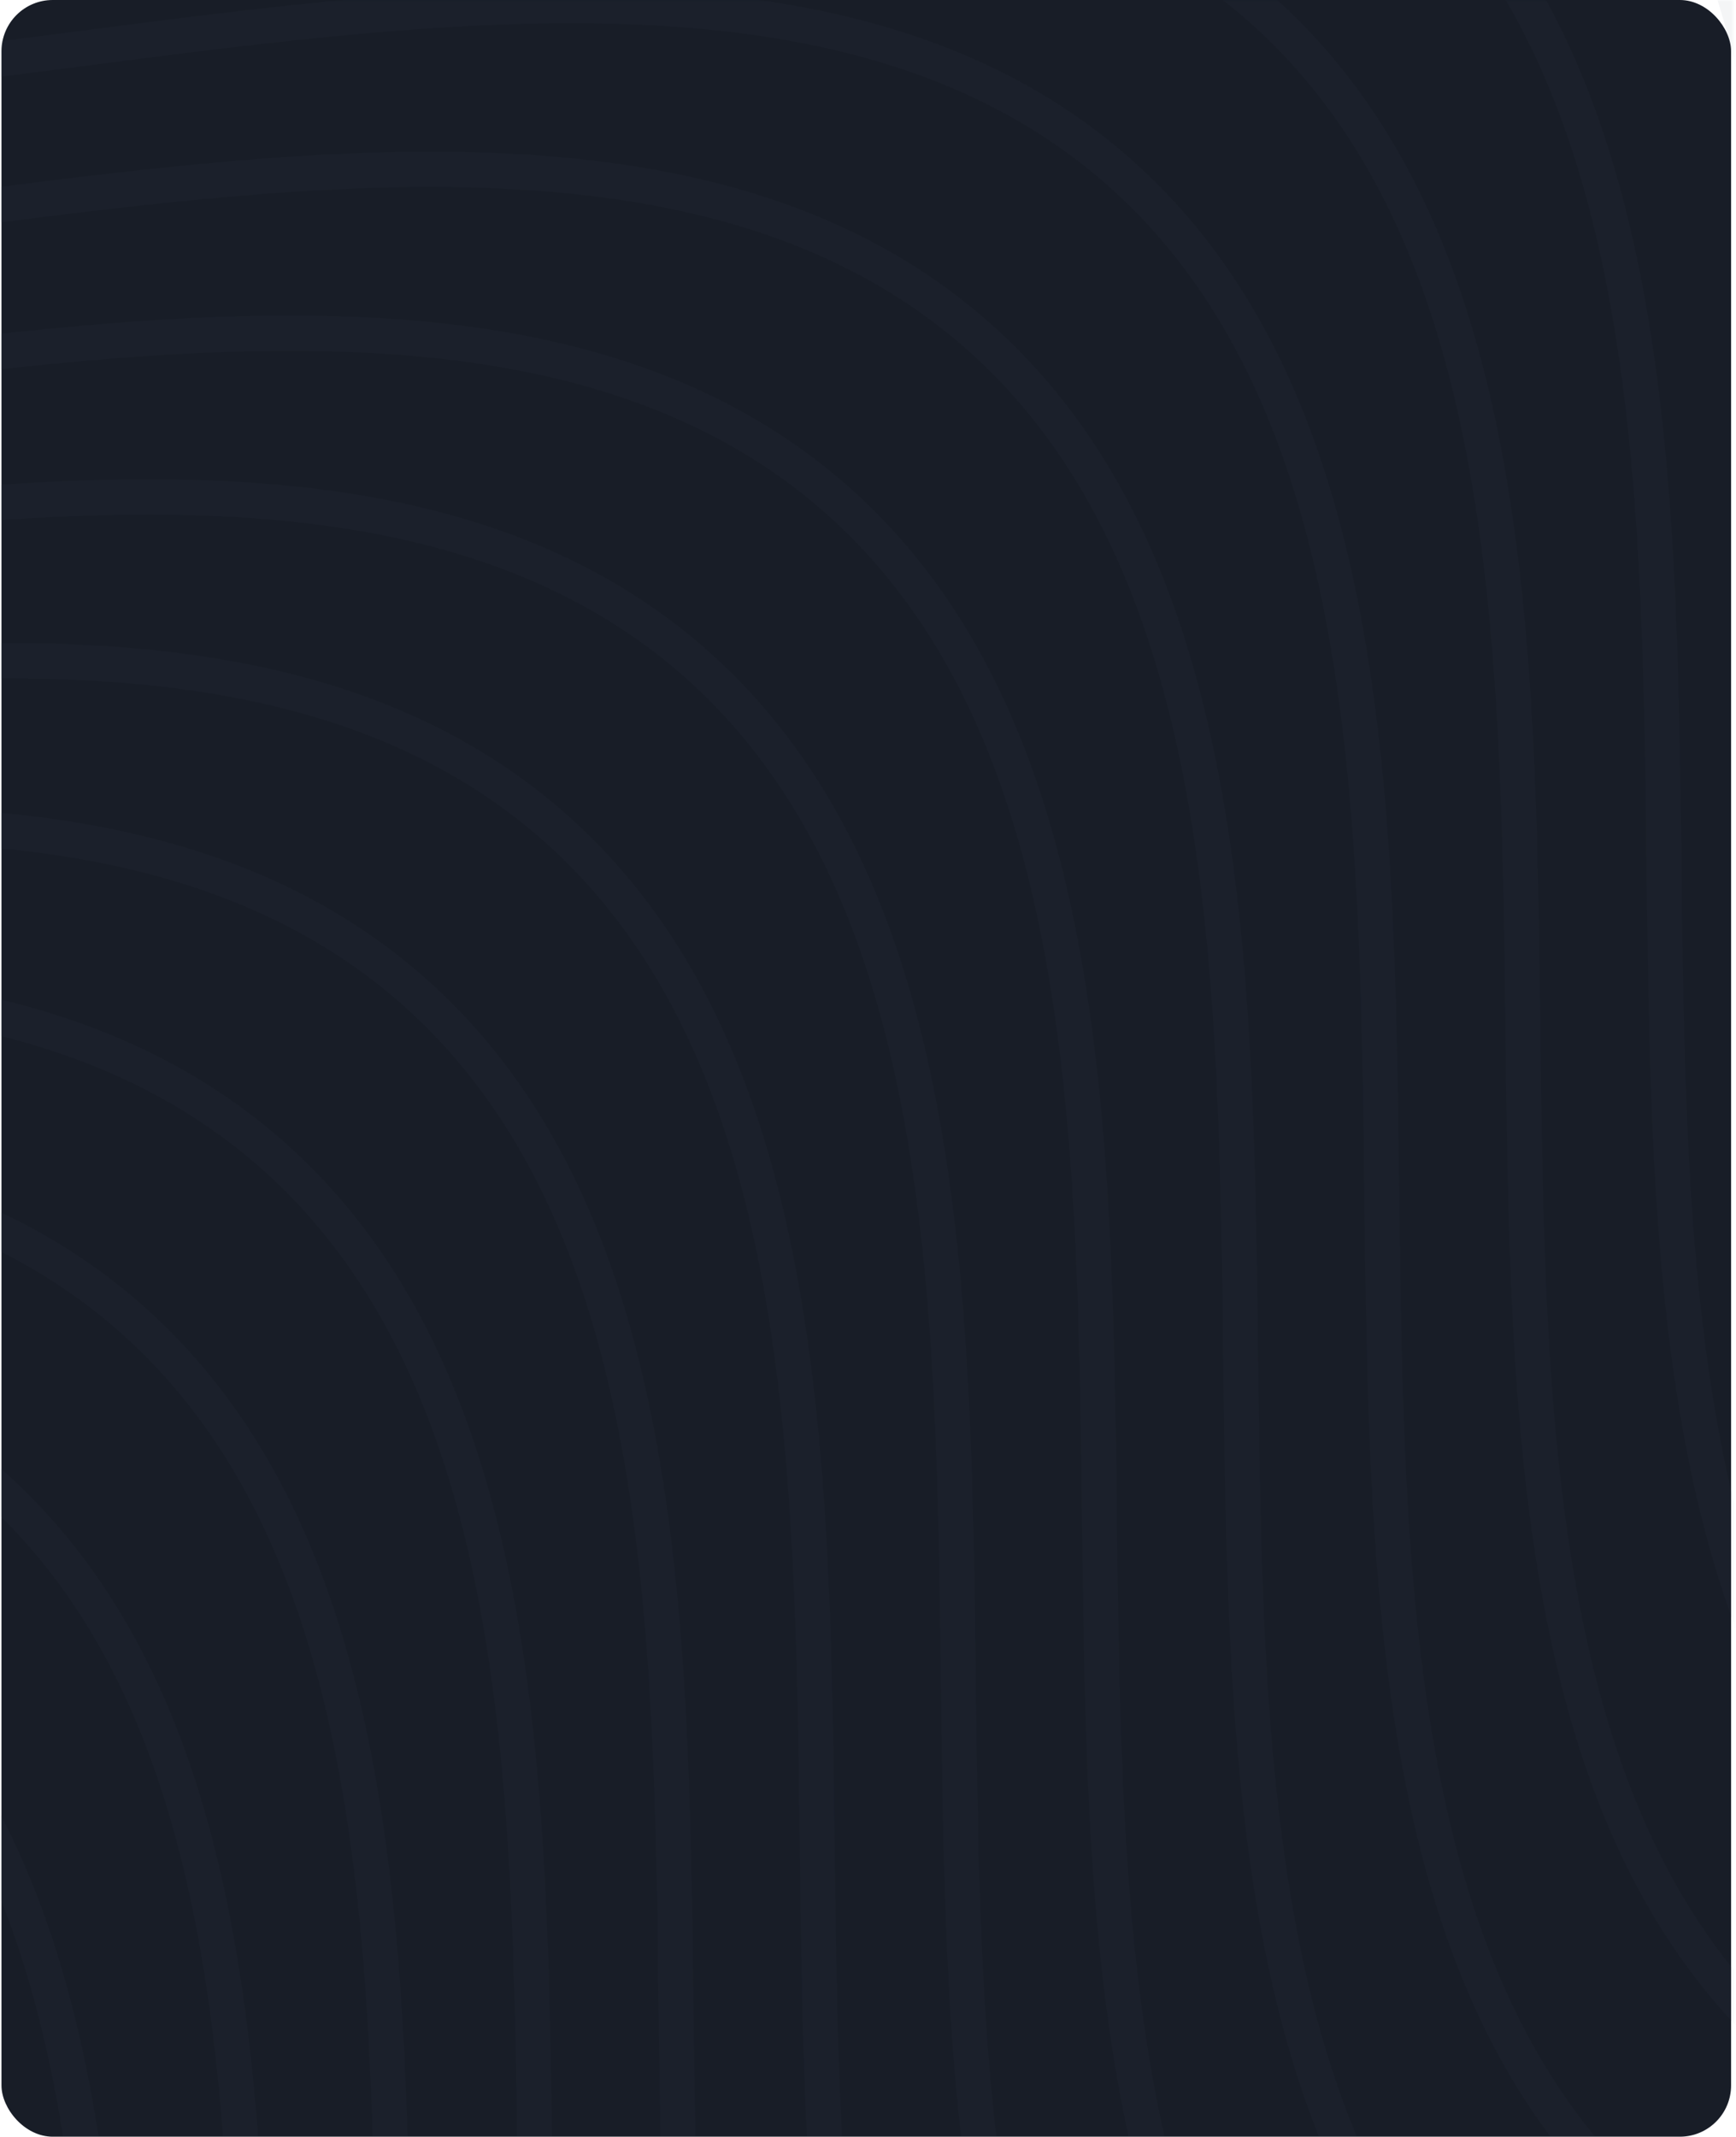 <svg width="542" height="667" viewBox="0 0 542 667" fill="none" xmlns="http://www.w3.org/2000/svg">
<rect x="0.463" width="540" height="667" rx="16" fill="#181D27"/>
<mask id="mask0_133_12536" style="mask-type:alpha" maskUnits="userSpaceOnUse" x="0" y="0" width="542" height="667">
<rect x="0.154" width="541" height="667" fill="#B4B4B4"/>
</mask>
<g mask="url(#mask0_133_12536)">
<g opacity="0.2">
<g opacity="0.29">
<path d="M400.186 2483.07C318.751 2411.75 317.198 2283.71 315.698 2159.89C314.229 2038.51 312.709 1913 234.994 1844.94C157.279 1776.88 33.789 1792.91 -85.634 1808.41C-207.456 1824.22 -333.43 1840.57 -414.866 1769.25C-496.302 1697.92 -497.854 1569.89 -499.353 1446.08C-500.822 1324.69 -502.343 1199.18 -580.058 1131.12C-657.765 1063.07 -781.249 1079.09 -900.674 1094.59C-965.212 1102.97 -1031.94 1111.63 -1091.34 1107.12L-1090.56 1096.12C-1032.27 1100.54 -966.105 1091.96 -902.112 1083.65C-780.29 1067.84 -654.321 1051.49 -572.893 1122.81C-491.466 1194.12 -489.905 1322.17 -488.406 1445.98C-486.937 1567.37 -485.416 1692.87 -407.701 1760.94C-329.986 1829 -206.503 1812.97 -87.074 1797.47C34.749 1781.65 160.722 1765.3 242.158 1836.62C323.595 1907.95 325.146 2035.99 326.646 2159.8C328.115 2281.18 329.636 2406.69 407.351 2474.75C485.066 2542.81 608.549 2526.79 727.978 2511.28C849.801 2495.47 975.775 2479.12 1057.21 2550.44C1138.65 2621.77 1140.2 2749.8 1141.7 2873.62C1142.49 2938.65 1143.3 3005.91 1155.79 3063.47L1145.1 3065.78C1132.37 3007.12 1131.56 2939.29 1130.76 2873.7C1129.29 2752.32 1127.77 2626.81 1050.06 2558.75C972.341 2490.69 848.851 2506.72 729.428 2522.22C607.606 2538.03 481.639 2554.39 400.196 2483.06L400.186 2483.07Z" fill="#454F62"/>
<path d="M444.254 2431.94C362.819 2360.61 361.266 2232.58 359.766 2108.76C358.291 1987.38 356.776 1861.87 279.062 1793.81C201.347 1725.75 77.857 1741.77 -41.56 1757.28C-163.383 1773.09 -289.357 1789.44 -370.792 1718.12C-452.229 1646.79 -453.78 1518.76 -455.28 1394.94C-456.754 1273.56 -458.269 1148.05 -535.984 1079.99C-613.692 1011.93 -737.183 1027.95 -856.604 1043.46C-921.136 1051.84 -987.869 1060.5 -1047.27 1055.99L-1046.49 1044.99C-988.205 1049.41 -922.037 1040.82 -858.052 1032.51C-736.229 1016.7 -610.255 1000.35 -528.826 1071.67C-447.39 1143 -445.837 1271.04 -444.338 1394.85C-442.863 1516.23 -441.348 1641.74 -363.633 1709.8C-285.918 1777.86 -162.435 1761.84 -43.012 1746.33C78.811 1730.52 204.784 1714.17 286.22 1785.49C367.657 1856.82 369.209 1984.85 370.708 2108.67C372.183 2230.05 373.698 2355.56 451.413 2423.62C529.127 2491.68 652.611 2475.66 772.034 2460.15C893.857 2444.34 1019.83 2427.99 1101.27 2499.31C1182.7 2570.64 1184.25 2698.67 1185.75 2822.49C1186.55 2887.53 1187.36 2954.78 1199.84 3012.34L1189.15 3014.65C1176.42 2955.99 1175.6 2888.17 1174.81 2822.58C1173.34 2701.2 1171.82 2575.69 1094.11 2507.63C1016.39 2439.57 892.903 2455.59 773.486 2471.09C651.663 2486.91 525.697 2503.26 444.254 2431.94Z" fill="#454F62"/>
<path d="M488.311 2380.81C406.876 2309.49 405.323 2181.45 403.823 2057.63C402.348 1936.25 400.833 1810.74 323.119 1742.68C245.404 1674.62 121.914 1690.65 2.497 1706.15C-119.325 1721.96 -245.3 1738.31 -326.735 1666.99C-408.171 1595.66 -409.723 1467.63 -411.223 1343.81C-412.697 1222.43 -414.212 1096.92 -491.927 1028.86C-569.635 960.804 -693.126 976.826 -812.547 992.335C-877.079 1000.71 -943.812 1009.37 -1003.21 1004.86L-1002.43 993.863C-944.148 998.284 -877.98 989.696 -813.995 981.386C-692.172 965.573 -566.198 949.224 -484.768 1020.55C-403.333 1091.87 -401.78 1219.91 -400.281 1343.72C-398.806 1465.1 -397.291 1590.61 -319.576 1658.67C-241.861 1726.74 -118.378 1710.71 1.045 1695.21C122.868 1679.39 248.841 1663.04 330.277 1734.37C411.714 1805.69 413.265 1933.73 414.765 2057.54C416.24 2178.92 417.755 2304.43 495.47 2372.49C573.185 2440.55 696.668 2424.53 816.091 2409.03C937.914 2393.21 1063.89 2376.86 1145.32 2448.18C1226.76 2519.51 1228.31 2647.54 1229.81 2771.36C1230.6 2836.4 1231.42 2903.65 1243.9 2961.21L1233.21 2963.52C1220.48 2904.86 1219.66 2837.04 1218.87 2771.45C1217.39 2650.07 1215.88 2524.56 1138.16 2456.5C1060.45 2388.44 936.966 2404.46 817.543 2419.97C695.72 2435.78 569.753 2452.13 488.311 2380.81Z" fill="#454F62"/>
<path d="M532.371 2329.67C450.936 2258.35 449.383 2130.31 447.883 2006.5C446.414 1885.11 444.893 1759.61 367.179 1691.55C289.464 1623.48 165.974 1639.51 46.551 1655.02C-75.272 1670.83 -201.246 1687.18 -282.681 1615.86C-364.117 1544.53 -365.669 1416.5 -367.169 1292.68C-368.638 1171.3 -370.158 1045.79 -447.873 977.728C-525.581 909.671 -649.077 925.695 -768.493 941.202C-833.031 949.579 -899.758 958.235 -959.156 953.735L-958.379 942.736C-900.093 947.157 -833.924 938.57 -769.939 930.26C-648.116 914.446 -522.142 898.097 -440.713 969.42C-359.278 1040.74 -357.725 1168.78 -356.225 1292.6C-354.756 1413.98 -353.235 1539.49 -275.521 1607.55C-197.806 1675.61 -74.322 1659.58 45.107 1644.08C166.929 1628.27 292.896 1611.91 374.339 1683.24C455.775 1754.57 457.327 1882.6 458.827 2006.41C460.296 2127.8 461.816 2253.3 539.533 2321.37C617.248 2389.43 740.731 2373.41 860.16 2357.9C981.983 2342.09 1107.96 2325.74 1189.39 2397.06C1270.83 2468.39 1272.38 2596.42 1273.88 2720.24C1274.67 2785.27 1275.48 2852.53 1287.97 2910.09L1277.28 2912.4C1264.55 2853.74 1263.73 2785.91 1262.94 2720.32C1261.46 2598.94 1259.95 2473.43 1182.23 2405.37C1104.52 2337.31 981.033 2353.33 861.605 2368.84C739.782 2384.65 613.815 2401 532.372 2329.68L532.371 2329.67Z" fill="#454F62"/>
<path d="M620.497 2227.41C539.061 2156.09 537.508 2028.05 536.009 1904.24C534.534 1782.85 533.019 1657.34 455.304 1589.28C377.589 1521.22 254.1 1537.25 134.683 1552.75C12.86 1568.56 -113.114 1584.91 -194.549 1513.59C-275.986 1442.26 -277.537 1314.23 -279.037 1190.42C-280.512 1069.03 -282.027 943.524 -359.742 875.463C-437.449 807.406 -560.946 823.43 -680.363 838.931C-744.895 847.306 -811.628 855.964 -871.026 851.465L-870.249 840.466C-811.963 844.887 -745.794 836.299 -681.809 827.989C-559.986 812.175 -434.012 795.826 -352.583 867.149C-271.148 938.471 -269.595 1066.51 -268.095 1190.32C-266.62 1311.71 -265.105 1437.22 -187.391 1505.28C-109.676 1573.34 13.808 1557.31 133.231 1541.81C255.054 1526 381.02 1509.64 462.463 1580.97C543.899 1652.3 545.451 1780.33 546.951 1904.14C548.426 2025.53 549.94 2151.04 627.655 2219.1C705.37 2287.16 828.854 2271.13 948.277 2255.63C1070.1 2239.82 1196.07 2223.47 1277.51 2294.79C1358.95 2366.12 1360.5 2494.14 1362 2617.96C1362.79 2683 1363.6 2750.25 1376.09 2807.81L1365.4 2810.13C1352.67 2751.46 1351.84 2683.64 1351.05 2618.05C1349.58 2496.67 1348.06 2371.16 1270.35 2303.1C1192.64 2235.04 1069.15 2251.07 949.729 2266.57C827.906 2282.38 701.933 2298.74 620.497 2227.41Z" fill="#454F62"/>
<path d="M664.553 2176.28C583.118 2104.96 581.565 1976.92 580.066 1853.1C578.591 1731.72 577.076 1606.21 499.361 1538.15C421.646 1470.09 298.157 1486.12 178.74 1501.62C56.917 1517.43 -69.057 1533.78 -150.492 1462.46C-231.929 1391.13 -233.48 1263.1 -234.98 1139.28C-236.455 1017.9 -237.97 892.391 -315.685 824.33C-393.392 756.274 -516.889 772.298 -636.306 787.799C-700.838 796.174 -767.571 804.832 -826.969 800.332L-826.192 789.333C-767.905 793.754 -701.737 785.166 -637.752 776.856C-515.929 761.043 -389.955 744.694 -308.526 816.017C-227.091 887.339 -225.538 1015.38 -224.038 1139.19C-222.563 1260.57 -221.048 1386.08 -143.334 1454.14C-65.619 1522.21 57.871 1506.18 177.288 1490.68C299.111 1474.86 425.077 1458.51 506.52 1529.84C587.957 1601.16 589.508 1729.2 591.008 1853.01C592.482 1974.39 593.997 2099.9 671.712 2167.96C749.427 2236.03 872.915 2219.99 992.334 2204.5C1114.16 2188.68 1240.13 2172.33 1321.57 2243.66C1403 2314.98 1404.55 2443.01 1406.05 2566.83C1406.85 2631.87 1407.66 2699.12 1420.14 2756.68L1409.45 2758.99C1396.72 2700.33 1395.91 2632.51 1395.11 2566.92C1393.64 2445.54 1392.12 2320.03 1314.41 2251.97C1236.69 2183.91 1113.21 2199.93 993.786 2215.44C871.963 2231.25 745.99 2247.61 664.553 2176.28Z" fill="#454F62"/>
<path d="M708.615 2125.14C627.18 2053.82 625.627 1925.78 624.127 1801.97C622.658 1680.59 621.138 1555.08 543.423 1487.02C465.708 1418.96 342.218 1434.98 222.795 1450.49C100.973 1466.3 -25.002 1482.65 -106.437 1411.33C-187.873 1340 -189.425 1211.97 -190.924 1088.15C-192.393 966.769 -193.914 841.261 -271.629 773.2C-349.336 705.143 -472.833 721.166 -592.251 736.668C-656.789 745.044 -723.515 753.701 -782.913 749.201L-782.136 738.202C-723.85 742.623 -657.682 734.035 -593.697 725.725C-471.874 709.912 -345.9 693.563 -264.47 764.886C-183.035 836.207 -181.482 964.246 -179.983 1088.06C-178.514 1209.44 -176.993 1334.95 -99.278 1403.01C-21.563 1471.07 101.926 1455.05 221.349 1439.54C343.172 1423.73 469.139 1407.38 550.581 1478.7C632.018 1550.03 633.57 1678.06 635.069 1801.88C636.538 1923.26 638.059 2048.77 715.775 2116.84C793.49 2184.9 916.978 2168.86 1036.4 2153.37C1158.23 2137.55 1284.2 2121.2 1365.63 2192.53C1447.07 2263.85 1448.62 2391.88 1450.12 2515.7C1450.91 2580.74 1451.72 2647.99 1464.21 2705.55L1453.52 2707.87C1440.79 2649.2 1439.98 2581.38 1439.18 2515.79C1437.7 2394.41 1436.19 2268.9 1358.47 2200.83C1280.76 2132.77 1157.28 2148.8 1037.85 2164.3C916.024 2180.12 790.052 2196.47 708.615 2125.14Z" fill="#454F62"/>
<path d="M752.675 2074.02C671.24 2002.7 669.687 1874.66 668.187 1750.85C666.718 1629.46 665.197 1503.95 587.483 1435.89C509.768 1367.83 386.278 1383.86 266.855 1399.36C145.033 1415.18 19.058 1431.52 -62.377 1360.2C-143.813 1288.88 -145.365 1160.84 -146.865 1037.03C-148.334 915.644 -149.854 790.136 -227.569 722.075C-305.277 654.018 -428.76 670.044 -548.185 685.541C-612.723 693.918 -679.454 702.582 -738.848 698.075L-738.07 687.076C-679.784 691.497 -613.616 682.909 -549.623 674.603C-427.801 658.789 -301.832 642.442 -220.405 713.759C-138.97 785.081 -137.416 913.12 -135.917 1036.93C-134.448 1158.32 -132.927 1283.83 -55.212 1351.89C22.503 1419.95 145.986 1403.92 265.415 1388.42C387.238 1372.6 513.21 1356.25 594.647 1427.58C676.084 1498.9 677.635 1626.94 679.135 1750.75C680.604 1872.14 682.125 1997.64 759.84 2065.71C837.554 2133.77 961.038 2117.74 1080.47 2102.24C1202.29 2086.42 1328.26 2070.07 1409.7 2141.39C1491.14 2212.72 1492.69 2340.75 1494.19 2464.57C1494.98 2529.6 1495.79 2596.86 1508.28 2654.42L1497.59 2656.73C1484.86 2598.07 1484.05 2530.24 1483.25 2464.65C1481.78 2343.27 1480.26 2217.76 1402.54 2149.7C1324.83 2081.64 1201.34 2097.67 1081.92 2113.17C960.094 2128.98 834.128 2145.34 752.685 2074.01L752.675 2074.02Z" fill="#454F62"/>
<path d="M796.736 2022.88C715.3 1951.56 713.747 1823.52 712.248 1699.71C710.773 1578.33 709.258 1452.82 631.543 1384.76C553.828 1316.69 430.339 1332.72 310.922 1348.22C189.099 1364.04 63.125 1380.39 -18.31 1309.06C-99.747 1237.74 -101.298 1109.7 -102.798 985.889C-104.273 864.507 -105.788 738.997 -183.503 670.936C-261.21 602.88 -384.701 618.902 -504.122 634.41C-568.655 642.786 -635.387 651.443 -694.787 646.938L-694.01 635.939C-635.723 640.36 -569.555 631.772 -505.57 623.462C-383.747 607.648 -257.773 591.299 -176.344 662.622C-94.909 733.944 -93.356 861.983 -91.856 985.797C-90.381 1107.18 -88.866 1232.69 -11.152 1300.75C66.563 1368.81 190.047 1352.79 309.47 1337.28C431.293 1321.47 557.265 1305.11 638.702 1376.44C720.139 1447.77 721.69 1575.8 723.19 1699.62C724.665 1821 726.179 1946.51 803.894 2014.57C881.609 2082.63 1005.09 2066.6 1124.52 2051.1C1246.34 2035.29 1372.31 2018.94 1453.75 2090.26C1535.18 2161.59 1536.73 2289.62 1538.24 2413.44C1539.03 2478.48 1539.84 2545.72 1552.33 2603.29L1541.63 2605.6C1528.91 2546.94 1528.08 2479.11 1527.29 2413.53C1525.82 2292.15 1524.3 2166.64 1446.59 2098.57C1368.87 2030.51 1245.38 2046.54 1125.97 2062.04C1004.14 2077.86 878.178 2094.21 796.736 2022.88Z" fill="#454F62"/>
<path d="M840.8 1971.75C759.365 1900.43 757.812 1772.39 756.312 1648.58C754.837 1527.2 753.322 1401.69 675.608 1333.63C597.893 1265.57 474.403 1281.59 354.986 1297.09C233.163 1312.91 107.189 1329.26 25.754 1257.94C-55.683 1186.61 -57.234 1058.57 -58.734 934.76C-60.209 813.378 -61.724 687.868 -139.438 619.807C-217.146 551.751 -340.637 567.773 -460.058 583.281C-524.59 591.657 -591.323 600.314 -650.723 595.809L-649.946 584.809C-591.659 589.231 -525.491 580.643 -461.506 572.333C-339.683 556.519 -213.709 540.17 -132.28 611.494C-50.845 682.815 -49.291 810.854 -47.792 934.669C-46.317 1056.05 -44.802 1181.56 32.913 1249.62C110.628 1317.68 234.111 1301.66 353.534 1286.15C475.357 1270.34 601.33 1253.99 682.766 1325.31C764.203 1396.64 765.754 1524.67 767.254 1648.49C768.729 1769.87 770.244 1895.38 847.959 1963.44C925.673 2031.5 1049.16 2015.48 1168.58 1999.97C1290.4 1984.16 1416.38 1967.81 1497.81 2039.13C1579.25 2110.46 1580.8 2238.49 1582.3 2362.31C1583.09 2427.35 1583.91 2494.59 1596.39 2552.16L1585.7 2554.47C1572.97 2495.81 1572.15 2427.99 1571.36 2362.4C1569.88 2241.02 1568.37 2115.51 1490.65 2047.45C1412.94 1979.38 1289.45 1995.41 1170.03 2010.91C1048.21 2026.73 922.242 2043.08 840.8 1971.75Z" fill="#454F62"/>
<path d="M884.86 1920.62C803.425 1849.3 801.872 1721.26 800.372 1597.45C798.903 1476.07 797.382 1350.56 719.667 1282.5C641.953 1214.44 518.463 1230.46 399.04 1245.97C277.217 1261.78 151.243 1278.13 69.808 1206.81C-11.629 1135.48 -13.18 1007.45 -14.68 883.632C-16.149 762.248 -17.669 636.74 -95.384 568.679C-173.092 500.623 -296.589 516.646 -416.004 532.153C-480.542 540.53 -547.269 549.186 -606.667 544.687L-605.89 533.687C-547.604 538.109 -481.436 529.521 -417.45 521.211C-295.628 505.398 -169.653 489.049 -88.224 560.372C-6.789 631.693 -5.236 759.732 -3.736 883.547C-2.267 1004.93 -0.747 1130.44 76.968 1198.5C154.683 1266.56 278.167 1250.53 397.596 1235.03C519.418 1219.22 645.385 1202.86 726.828 1274.19C808.264 1345.52 809.816 1473.55 811.315 1597.36C812.784 1718.75 814.305 1844.26 892.022 1912.32C969.736 1980.38 1093.22 1964.36 1212.65 1948.85C1334.47 1933.04 1460.45 1916.69 1541.88 1988.01C1623.32 2059.34 1624.87 2187.37 1626.37 2311.19C1627.15 2376.22 1627.97 2443.48 1640.46 2501.04L1629.77 2503.35C1617.04 2444.69 1616.22 2376.87 1615.43 2311.27C1613.95 2189.89 1612.44 2064.38 1534.72 1996.32C1457.01 1928.26 1333.52 1944.29 1214.09 1959.79C1092.27 1975.6 966.304 1991.96 884.861 1920.63L884.86 1920.62Z" fill="#454F62"/>
<path d="M928.92 1869.49C847.485 1798.17 845.931 1670.13 844.432 1546.32C842.957 1424.93 841.442 1299.42 763.727 1231.36C686.012 1163.3 562.523 1179.33 443.106 1194.83C321.283 1210.64 195.309 1226.99 113.874 1155.67C32.437 1084.34 30.886 956.311 29.386 832.496C27.911 711.114 26.396 585.604 -51.319 517.543C-129.026 449.486 -252.523 465.51 -371.939 481.017C-436.477 489.394 -503.203 498.05 -562.602 493.55L-561.824 482.552C-503.538 486.973 -437.37 478.385 -373.385 470.075C-251.562 454.261 -125.588 437.912 -44.158 509.235C37.277 580.557 38.83 708.596 40.329 832.411C41.804 953.793 43.319 1079.3 121.034 1147.36C198.749 1215.42 322.232 1199.4 441.655 1183.9C563.478 1168.08 689.445 1151.73 770.887 1223.05C852.324 1294.38 853.876 1422.41 855.375 1546.23C856.85 1667.61 858.365 1793.12 936.08 1861.18C1013.79 1929.24 1137.28 1913.22 1256.7 1897.71C1378.52 1881.9 1504.5 1865.55 1585.93 1936.87C1667.37 2008.2 1668.92 2136.23 1670.42 2260.05C1671.21 2325.08 1672.02 2392.34 1684.51 2449.9L1673.82 2452.21C1661.09 2393.55 1660.27 2325.73 1659.48 2260.13C1658 2138.75 1656.49 2013.24 1578.77 1945.18C1501.06 1877.12 1377.57 1893.15 1258.15 1908.65C1136.33 1924.46 1010.36 1940.82 928.92 1869.49Z" fill="#454F62"/>
<path d="M972.975 1818.36C891.539 1747.04 889.986 1619 888.487 1495.18C887.012 1373.8 885.497 1248.29 807.782 1180.23C730.067 1112.17 606.578 1128.2 487.161 1143.7C365.338 1159.51 239.364 1175.86 157.929 1104.54C76.492 1033.21 74.941 905.18 73.441 781.366C71.966 659.983 70.451 534.474 -7.264 466.413C-84.971 398.356 -208.468 414.38 -327.885 429.881C-392.417 438.256 -459.15 446.914 -518.548 442.414L-517.771 431.415C-459.484 435.837 -393.316 427.249 -329.331 418.938C-207.508 403.125 -81.534 386.776 -0.105 458.099C81.33 529.421 82.883 657.46 84.383 781.274C85.858 902.657 87.373 1028.17 165.087 1096.23C242.802 1164.29 366.286 1148.26 485.709 1132.76C607.532 1116.95 733.498 1100.59 814.941 1171.92C896.378 1243.25 897.929 1371.28 899.429 1495.09C900.904 1616.48 902.418 1741.99 980.133 1810.05C1057.85 1878.11 1181.33 1862.08 1300.75 1846.58C1422.58 1830.76 1548.55 1814.42 1629.99 1885.74C1711.42 1957.06 1712.97 2085.09 1714.47 2208.91C1715.27 2273.95 1716.08 2341.2 1728.56 2398.76L1717.87 2401.08C1705.15 2342.41 1704.32 2274.59 1703.53 2209C1702.06 2087.62 1700.54 1962.11 1622.83 1894.05C1545.11 1825.99 1421.63 1842.02 1302.21 1857.52C1180.38 1873.33 1054.41 1889.69 972.975 1818.36Z" fill="#454F62"/>
<path d="M1017.04 1767.23C935.6 1695.91 934.047 1567.87 932.547 1444.05C931.073 1322.67 929.558 1197.16 851.843 1129.1C774.128 1061.04 650.639 1077.07 531.221 1092.57C409.399 1108.38 283.424 1124.73 201.989 1053.41C120.553 982.083 119.001 854.05 117.502 730.235C116.027 608.853 114.512 483.343 36.797 415.282C-40.91 347.225 -164.407 363.249 -283.824 378.75C-348.357 387.126 -415.089 395.783 -474.487 391.283L-473.71 380.284C-415.424 384.706 -349.256 376.118 -285.271 367.808C-163.448 351.994 -37.474 335.645 43.956 406.969C125.391 478.29 126.944 606.329 128.444 730.144C129.918 851.526 131.433 977.036 209.148 1045.1C286.863 1113.16 410.352 1097.13 529.769 1081.63C651.592 1065.81 777.559 1049.46 859.002 1120.79C940.438 1192.11 941.99 1320.15 943.489 1443.96C944.964 1565.34 946.479 1690.85 1024.19 1758.92C1101.91 1826.98 1225.4 1810.94 1344.82 1795.45C1466.64 1779.63 1592.61 1763.29 1674.05 1834.61C1755.48 1905.93 1757.03 2033.96 1758.53 2157.78C1759.33 2222.82 1760.14 2290.07 1772.63 2347.63L1761.93 2349.95C1749.21 2291.28 1748.39 2223.46 1747.59 2157.87C1746.12 2036.49 1744.6 1910.98 1666.89 1842.92C1589.17 1774.86 1465.69 1790.89 1346.27 1806.39C1224.44 1822.2 1098.47 1838.56 1017.04 1767.23Z" fill="#454F62"/>
<path d="M1061.1 1716.1C979.66 1644.78 978.107 1516.74 976.607 1392.92C975.138 1271.54 973.618 1146.03 895.903 1077.97C818.188 1009.91 694.698 1025.94 575.275 1041.44C453.453 1057.25 327.479 1073.6 246.043 1002.28C164.607 930.954 163.055 802.921 161.556 679.106C160.087 557.723 158.566 432.214 80.851 364.153C3.144 296.097 -120.353 312.121 -239.769 327.628C-304.307 336.004 -371.039 344.662 -430.432 340.161L-429.655 329.162C-371.368 333.583 -305.2 324.995 -241.215 316.685C-119.392 300.871 6.582 284.523 88.011 355.846C169.446 427.167 170.999 555.206 172.499 679.021C173.968 800.404 175.489 925.913 253.204 993.974C330.918 1062.03 454.408 1046.01 573.831 1030.5C695.654 1014.69 821.626 998.336 903.063 1069.66C984.5 1140.99 986.051 1269.02 987.551 1392.84C989.02 1514.22 990.54 1639.73 1068.26 1707.8C1145.97 1775.86 1269.46 1759.82 1388.88 1744.33C1510.71 1728.51 1636.68 1712.16 1718.12 1783.49C1799.55 1854.81 1801.1 1982.84 1802.6 2106.66C1803.39 2171.7 1804.21 2238.95 1816.69 2296.51L1806 2298.82C1793.27 2240.16 1792.46 2172.34 1791.66 2106.75C1790.19 1985.36 1788.67 1859.85 1710.96 1791.79C1633.24 1723.73 1509.75 1739.76 1390.33 1755.26C1268.51 1771.08 1142.53 1787.43 1061.1 1716.1L1061.1 1716.1Z" fill="#454F62"/>
<path d="M1105.16 1664.97C1023.72 1593.65 1022.17 1465.61 1020.67 1341.8C1019.2 1220.41 1017.68 1094.9 939.965 1026.84C862.251 958.781 738.761 974.809 619.338 990.312C497.515 1006.13 371.541 1022.47 290.106 951.153C208.669 879.826 207.118 751.793 205.618 627.978C204.149 506.594 202.628 381.086 124.914 313.025C47.206 244.968 -76.278 260.995 -195.702 276.492C-260.24 284.868 -326.971 293.532 -386.365 289.025L-385.588 278.026C-327.301 282.447 -261.133 273.859 -197.141 265.553C-75.318 249.74 50.65 233.393 132.078 304.71C213.513 376.031 215.066 504.07 216.566 627.885C218.035 749.269 219.556 874.777 297.27 942.838C374.985 1010.9 498.469 994.872 617.898 979.368C739.72 963.555 865.693 947.2 947.13 1018.53C1028.57 1089.85 1030.12 1217.89 1031.62 1341.7C1033.09 1463.09 1034.61 1588.59 1112.32 1656.66C1190.04 1724.72 1313.52 1708.69 1432.95 1693.19C1554.77 1677.37 1680.75 1661.02 1762.18 1732.34C1843.62 1803.67 1845.17 1931.7 1846.68 2055.52C1847.46 2120.55 1848.28 2187.81 1860.77 2245.37L1850.07 2247.68C1837.35 2189.02 1836.53 2121.2 1835.73 2055.6C1834.26 1934.22 1832.74 1808.71 1755.03 1740.65C1677.31 1672.59 1553.82 1688.62 1434.4 1704.12C1312.58 1719.93 1186.61 1736.29 1105.17 1664.96L1105.16 1664.97Z" fill="#454F62"/>
<path d="M1149.22 1613.83C1067.78 1542.51 1066.23 1414.47 1064.73 1290.66C1063.26 1169.28 1061.74 1043.77 984.026 975.705C906.311 907.644 782.822 923.672 663.404 939.173C541.582 954.987 415.608 971.336 334.172 900.014C252.736 828.687 251.184 700.654 249.685 576.839C248.21 455.457 246.695 329.947 168.98 261.886C91.273 193.83 -32.218 209.852 -151.64 225.36C-216.172 233.736 -282.905 242.393 -342.304 237.888L-341.527 226.889C-283.241 231.31 -217.073 222.722 -153.087 214.412C-31.265 198.598 94.71 182.249 176.139 253.573C257.574 324.894 259.127 452.933 260.626 576.748C262.101 698.13 263.616 823.64 341.331 891.701C419.046 959.762 542.53 943.735 661.953 928.232C783.775 912.419 909.748 896.064 991.184 967.392C1072.62 1038.72 1074.17 1166.75 1075.67 1290.57C1077.15 1411.95 1078.66 1537.46 1156.38 1605.52C1234.09 1673.58 1357.58 1657.55 1477 1642.05C1598.82 1626.24 1724.8 1609.89 1806.23 1681.21C1887.67 1752.54 1889.22 1880.57 1890.72 2004.39C1891.51 2069.43 1892.32 2136.67 1904.81 2194.24L1894.12 2196.55C1881.39 2137.89 1880.57 2070.06 1879.78 2004.48C1878.3 1883.1 1876.79 1757.59 1799.07 1689.52C1721.36 1621.46 1597.87 1637.49 1478.45 1652.99C1356.63 1668.81 1230.66 1685.16 1149.22 1613.83Z" fill="#454F62"/>
<path d="M1193.28 1562.71C1111.85 1491.38 1110.29 1363.35 1108.79 1239.53C1107.32 1118.15 1105.81 992.639 1028.09 924.578C950.375 856.517 826.886 872.545 707.469 888.046C585.646 903.86 459.672 920.209 378.237 848.887C296.8 777.56 295.249 649.527 293.749 525.712C292.274 404.33 290.759 278.82 213.044 210.759C135.337 142.703 11.846 158.725 -107.576 174.233C-172.108 182.609 -238.84 191.266 -298.24 186.761L-297.463 175.761C-239.177 180.183 -173.008 171.595 -109.023 163.285C12.8 147.471 138.774 131.122 220.203 202.446C301.638 273.767 303.191 401.806 304.691 525.621C306.166 647.003 307.681 772.513 385.395 840.574C463.11 908.635 586.594 892.608 706.017 877.105C827.839 861.292 953.812 844.937 1035.25 916.264C1116.69 987.592 1118.24 1115.63 1119.74 1239.44C1121.21 1360.82 1122.73 1486.33 1200.44 1554.39C1278.16 1622.45 1401.64 1606.43 1521.06 1590.92C1642.89 1575.11 1768.86 1558.76 1850.29 1630.08C1931.73 1701.41 1933.28 1829.44 1934.78 1953.26C1935.58 2018.3 1936.39 2085.55 1948.87 2143.11L1938.18 2145.42C1925.45 2086.76 1924.63 2018.94 1923.84 1953.35C1922.37 1831.97 1920.85 1706.46 1843.14 1638.4C1765.42 1570.34 1641.94 1586.36 1522.51 1601.87C1400.69 1617.68 1274.73 1634.03 1193.28 1562.71Z" fill="#454F62"/>
<path d="M1237.34 1511.58C1155.9 1440.26 1154.35 1312.22 1152.85 1188.41C1151.38 1067.02 1149.86 941.514 1072.14 873.453C994.43 805.392 870.94 821.42 751.517 836.922C629.695 852.736 503.721 869.085 422.285 797.763C340.849 726.436 339.297 598.403 337.798 474.588C336.329 353.204 334.808 227.696 257.093 159.635C179.386 91.578 55.889 107.602 -63.527 123.109C-128.065 131.486 -194.792 140.142 -254.19 135.642L-253.413 124.643C-195.126 129.064 -128.958 120.477 -64.973 112.167C56.85 96.353 182.824 80.004 264.253 151.327C345.688 222.649 347.241 350.688 348.741 474.502C350.21 595.886 351.731 721.394 429.447 789.461C507.162 857.522 630.646 841.496 750.075 825.991C871.897 810.178 997.864 793.825 1079.31 865.151C1160.74 936.478 1162.29 1064.51 1163.79 1188.33C1165.26 1309.71 1166.78 1435.22 1244.5 1503.28C1322.22 1571.35 1445.7 1555.32 1565.13 1539.81C1686.95 1524 1812.92 1507.65 1894.36 1578.97C1975.8 1650.3 1977.35 1778.33 1978.85 1902.15C1979.63 1967.19 1980.45 2034.44 1992.94 2092L1982.25 2094.31C1969.52 2035.65 1968.69 1967.83 1967.9 1902.23C1966.43 1780.85 1964.91 1655.34 1887.2 1587.28C1809.48 1519.22 1686 1535.25 1566.57 1550.75C1444.75 1566.56 1318.78 1582.92 1237.34 1511.59L1237.34 1511.58Z" fill="#454F62"/>
<path d="M1281.41 1460.44C1199.97 1389.12 1198.42 1261.08 1196.92 1137.27C1195.44 1015.88 1193.93 890.375 1116.21 822.314C1038.5 754.253 915.009 770.281 795.592 785.782C673.769 801.596 547.795 817.945 466.36 746.623C384.923 675.296 383.372 547.263 381.872 423.448C380.397 302.066 378.882 176.556 301.168 108.495C223.46 40.438 99.963 56.462 -19.452 71.969C-83.99 80.346 -150.717 89.002 -210.115 84.502L-209.338 73.503C-151.052 77.925 -84.883 69.337 -20.898 61.026C100.924 45.213 226.899 28.864 308.328 100.187C389.763 171.509 391.316 299.548 392.816 423.362C394.291 544.745 395.805 670.254 473.52 738.315C551.235 806.376 674.719 790.35 794.142 774.847C915.964 759.034 1041.93 742.681 1123.37 814.006C1204.81 885.334 1206.36 1013.37 1207.86 1137.18C1209.34 1258.56 1210.85 1384.07 1288.57 1452.13C1366.28 1520.2 1489.76 1504.17 1609.19 1488.67C1731.01 1472.85 1856.98 1456.5 1938.42 1527.83C2019.86 1599.15 2021.41 1727.18 2022.91 1851C2023.69 1916.04 2024.51 1983.29 2037 2040.85L2026.31 2043.16C2013.58 1984.5 2012.75 1916.68 2011.96 1851.09C2010.49 1729.7 2008.97 1604.19 1931.26 1536.13C1853.54 1468.07 1730.06 1484.1 1610.64 1499.6C1488.82 1515.41 1362.85 1531.77 1281.41 1460.44Z" fill="#454F62"/>
<path d="M1325.46 1409.31C1244.03 1337.99 1242.48 1209.95 1240.98 1086.14C1239.5 964.755 1237.99 839.246 1160.27 771.185C1082.56 703.124 959.068 719.152 839.651 734.653C717.828 750.466 591.854 766.815 510.419 695.494C428.982 624.166 427.431 496.133 425.931 372.318C424.456 250.936 422.941 125.426 345.226 57.365C267.519 -10.691 144.022 5.332 24.605 20.833C-39.927 29.209 -106.66 37.867 -166.058 33.367L-165.281 22.368C-106.994 26.789 -40.827 18.201 23.159 9.891C144.982 -5.922 270.956 -22.271 352.385 49.052C433.82 120.373 435.373 248.412 436.873 372.227C438.348 493.609 439.863 619.119 517.577 687.18C595.292 755.241 718.776 739.214 838.199 723.712C960.022 707.898 1085.99 691.545 1167.43 762.871C1248.87 834.198 1250.42 962.231 1251.92 1086.05C1253.39 1207.43 1254.91 1332.94 1332.62 1401C1410.34 1469.06 1533.82 1453.03 1653.24 1437.53C1775.07 1421.72 1901.04 1405.37 1982.48 1476.69C2063.91 1548.02 2065.46 1676.04 2066.96 1799.87C2067.76 1864.91 2068.57 1932.15 2081.05 1989.72L2070.36 1992.03C2057.64 1933.37 2056.82 1865.54 2056.02 1799.96C2054.55 1678.57 2053.03 1553.06 1975.32 1485C1897.6 1416.94 1774.12 1432.97 1654.7 1448.47C1532.87 1464.29 1406.91 1480.64 1325.46 1409.31Z" fill="#454F62"/>
<path d="M1369.53 1358.18C1288.09 1286.86 1286.54 1158.82 1285.04 1035C1283.56 913.623 1282.05 788.113 1204.33 720.052C1126.62 651.991 1003.13 668.019 883.711 683.52C761.889 699.333 635.914 715.682 554.479 644.361C473.043 573.034 471.491 445.001 469.992 321.186C468.517 199.804 467.002 74.294 389.287 6.233C311.58 -61.824 188.083 -45.8 68.666 -30.299C4.133 -21.924 -62.599 -13.266 -121.997 -17.766L-121.22 -28.765C-62.934 -24.343 3.234 -32.931 67.219 -41.242C189.042 -57.055 315.016 -73.404 396.446 -2.081C477.881 69.241 479.434 197.28 480.933 321.094C482.408 442.477 483.923 567.987 561.638 636.047C639.353 704.108 762.841 688.074 882.259 672.579C1004.08 656.766 1130.05 640.412 1211.49 711.738C1292.93 783.066 1294.48 911.099 1295.98 1034.91C1297.45 1156.3 1298.97 1281.81 1376.68 1349.87C1454.4 1417.93 1577.89 1401.89 1697.31 1386.4C1819.13 1370.58 1945.1 1354.24 2026.54 1425.56C2107.97 1496.88 2109.52 1624.91 2111.02 1748.73C2111.82 1813.77 2112.63 1881.02 2125.12 1938.58L2114.42 1940.9C2101.7 1882.23 2100.88 1814.41 2100.08 1748.82C2098.61 1627.44 2097.09 1501.93 2019.38 1433.87C1941.66 1365.81 1818.18 1381.84 1698.76 1397.34C1576.93 1413.15 1450.96 1429.51 1369.53 1358.18Z" fill="#454F62"/>
<path d="M1413.59 1307.05C1332.15 1235.73 1330.6 1107.69 1329.1 983.875C1327.63 862.491 1326.11 736.983 1248.39 668.922C1170.68 600.861 1047.19 616.889 927.765 632.392C805.943 648.205 679.969 664.554 598.533 593.232C517.097 521.905 515.545 393.872 514.046 270.057C512.577 148.673 511.056 23.165 433.341 -44.896C355.634 -112.952 232.137 -96.929 112.721 -81.422C48.183 -73.045 -18.549 -64.387 -77.942 -68.888L-77.165 -79.888C-18.878 -75.466 47.29 -84.054 111.275 -92.364C233.098 -108.178 359.072 -124.526 440.501 -53.203C521.936 18.118 523.489 146.157 524.989 269.972C526.458 391.355 527.979 516.863 605.694 584.924C683.408 652.985 806.898 636.958 926.321 621.455C1048.14 605.641 1174.12 589.286 1255.55 660.614C1336.99 731.941 1338.54 859.974 1340.04 983.789C1341.51 1105.17 1343.03 1230.68 1420.75 1298.75C1498.46 1366.81 1621.95 1350.77 1741.37 1335.28C1863.2 1319.46 1989.17 1303.12 2070.61 1374.44C2152.04 1445.76 2153.59 1573.79 2155.09 1697.61C2155.88 1762.65 2156.7 1829.9 2169.18 1887.46L2158.49 1889.78C2145.76 1831.11 2144.95 1763.29 2144.15 1697.7C2142.68 1576.32 2141.16 1450.81 2063.45 1382.74C1985.73 1314.68 1862.24 1330.71 1742.82 1346.21C1621 1362.03 1495.03 1378.38 1413.59 1307.06L1413.59 1307.05Z" fill="#454F62"/>
<path d="M1457.64 1255.91C1376.21 1184.59 1374.65 1056.55 1373.16 932.74C1371.69 811.356 1370.17 685.848 1292.45 617.787C1214.74 549.726 1091.25 565.754 971.823 581.256C850.001 597.07 724.026 613.419 642.591 542.097C561.155 470.77 559.603 342.737 558.104 218.922C556.635 97.538 555.114 -27.97 477.399 -96.031C399.691 -164.088 276.208 -148.061 156.783 -132.564C92.245 -124.187 25.514 -115.524 -33.88 -120.031L-33.102 -131.03C25.184 -126.609 91.352 -135.196 155.345 -143.502C277.167 -159.316 403.13 -175.662 484.563 -104.346C565.999 -33.024 567.552 95.014 569.051 218.829C570.52 340.213 572.041 465.721 649.756 533.782C727.471 601.843 850.96 585.815 970.383 570.312C1092.21 554.499 1218.17 538.146 1299.62 609.471C1381.05 680.799 1382.6 808.832 1384.1 932.647C1385.57 1054.03 1387.09 1179.54 1464.81 1247.6C1542.52 1315.66 1666.01 1299.63 1785.43 1284.13C1907.26 1268.32 2033.23 1251.97 2114.67 1323.29C2196.1 1394.62 2197.65 1522.64 2199.16 1646.46C2199.95 1711.5 2200.76 1778.75 2213.25 1836.31L2202.56 1838.63C2189.83 1779.96 2189.01 1712.14 2188.22 1646.54C2186.75 1525.16 2185.23 1399.66 2107.51 1331.6C2029.8 1263.53 1906.31 1279.56 1786.89 1295.06C1665.06 1310.88 1539.1 1327.23 1457.65 1255.91L1457.64 1255.91Z" fill="#454F62"/>
<path d="M686.664 490.963C605.227 419.636 603.676 291.603 602.176 167.788C601.382 102.322 600.562 34.63 587.833 -23.193L598.521 -25.542C611.494 33.401 612.317 101.668 613.118 167.697C614.587 289.08 616.108 414.589 693.823 482.65C771.538 550.711 895.027 534.683 1014.45 519.18C1079.41 510.752 1146.58 502.034 1206.29 506.74L1205.48 517.735C1146.9 513.114 1080.3 521.763 1015.89 530.117C894.072 545.93 768.105 562.283 686.662 490.958L686.664 490.963Z" fill="#454F62"/>
</g>
</g>
</g>
</svg>
